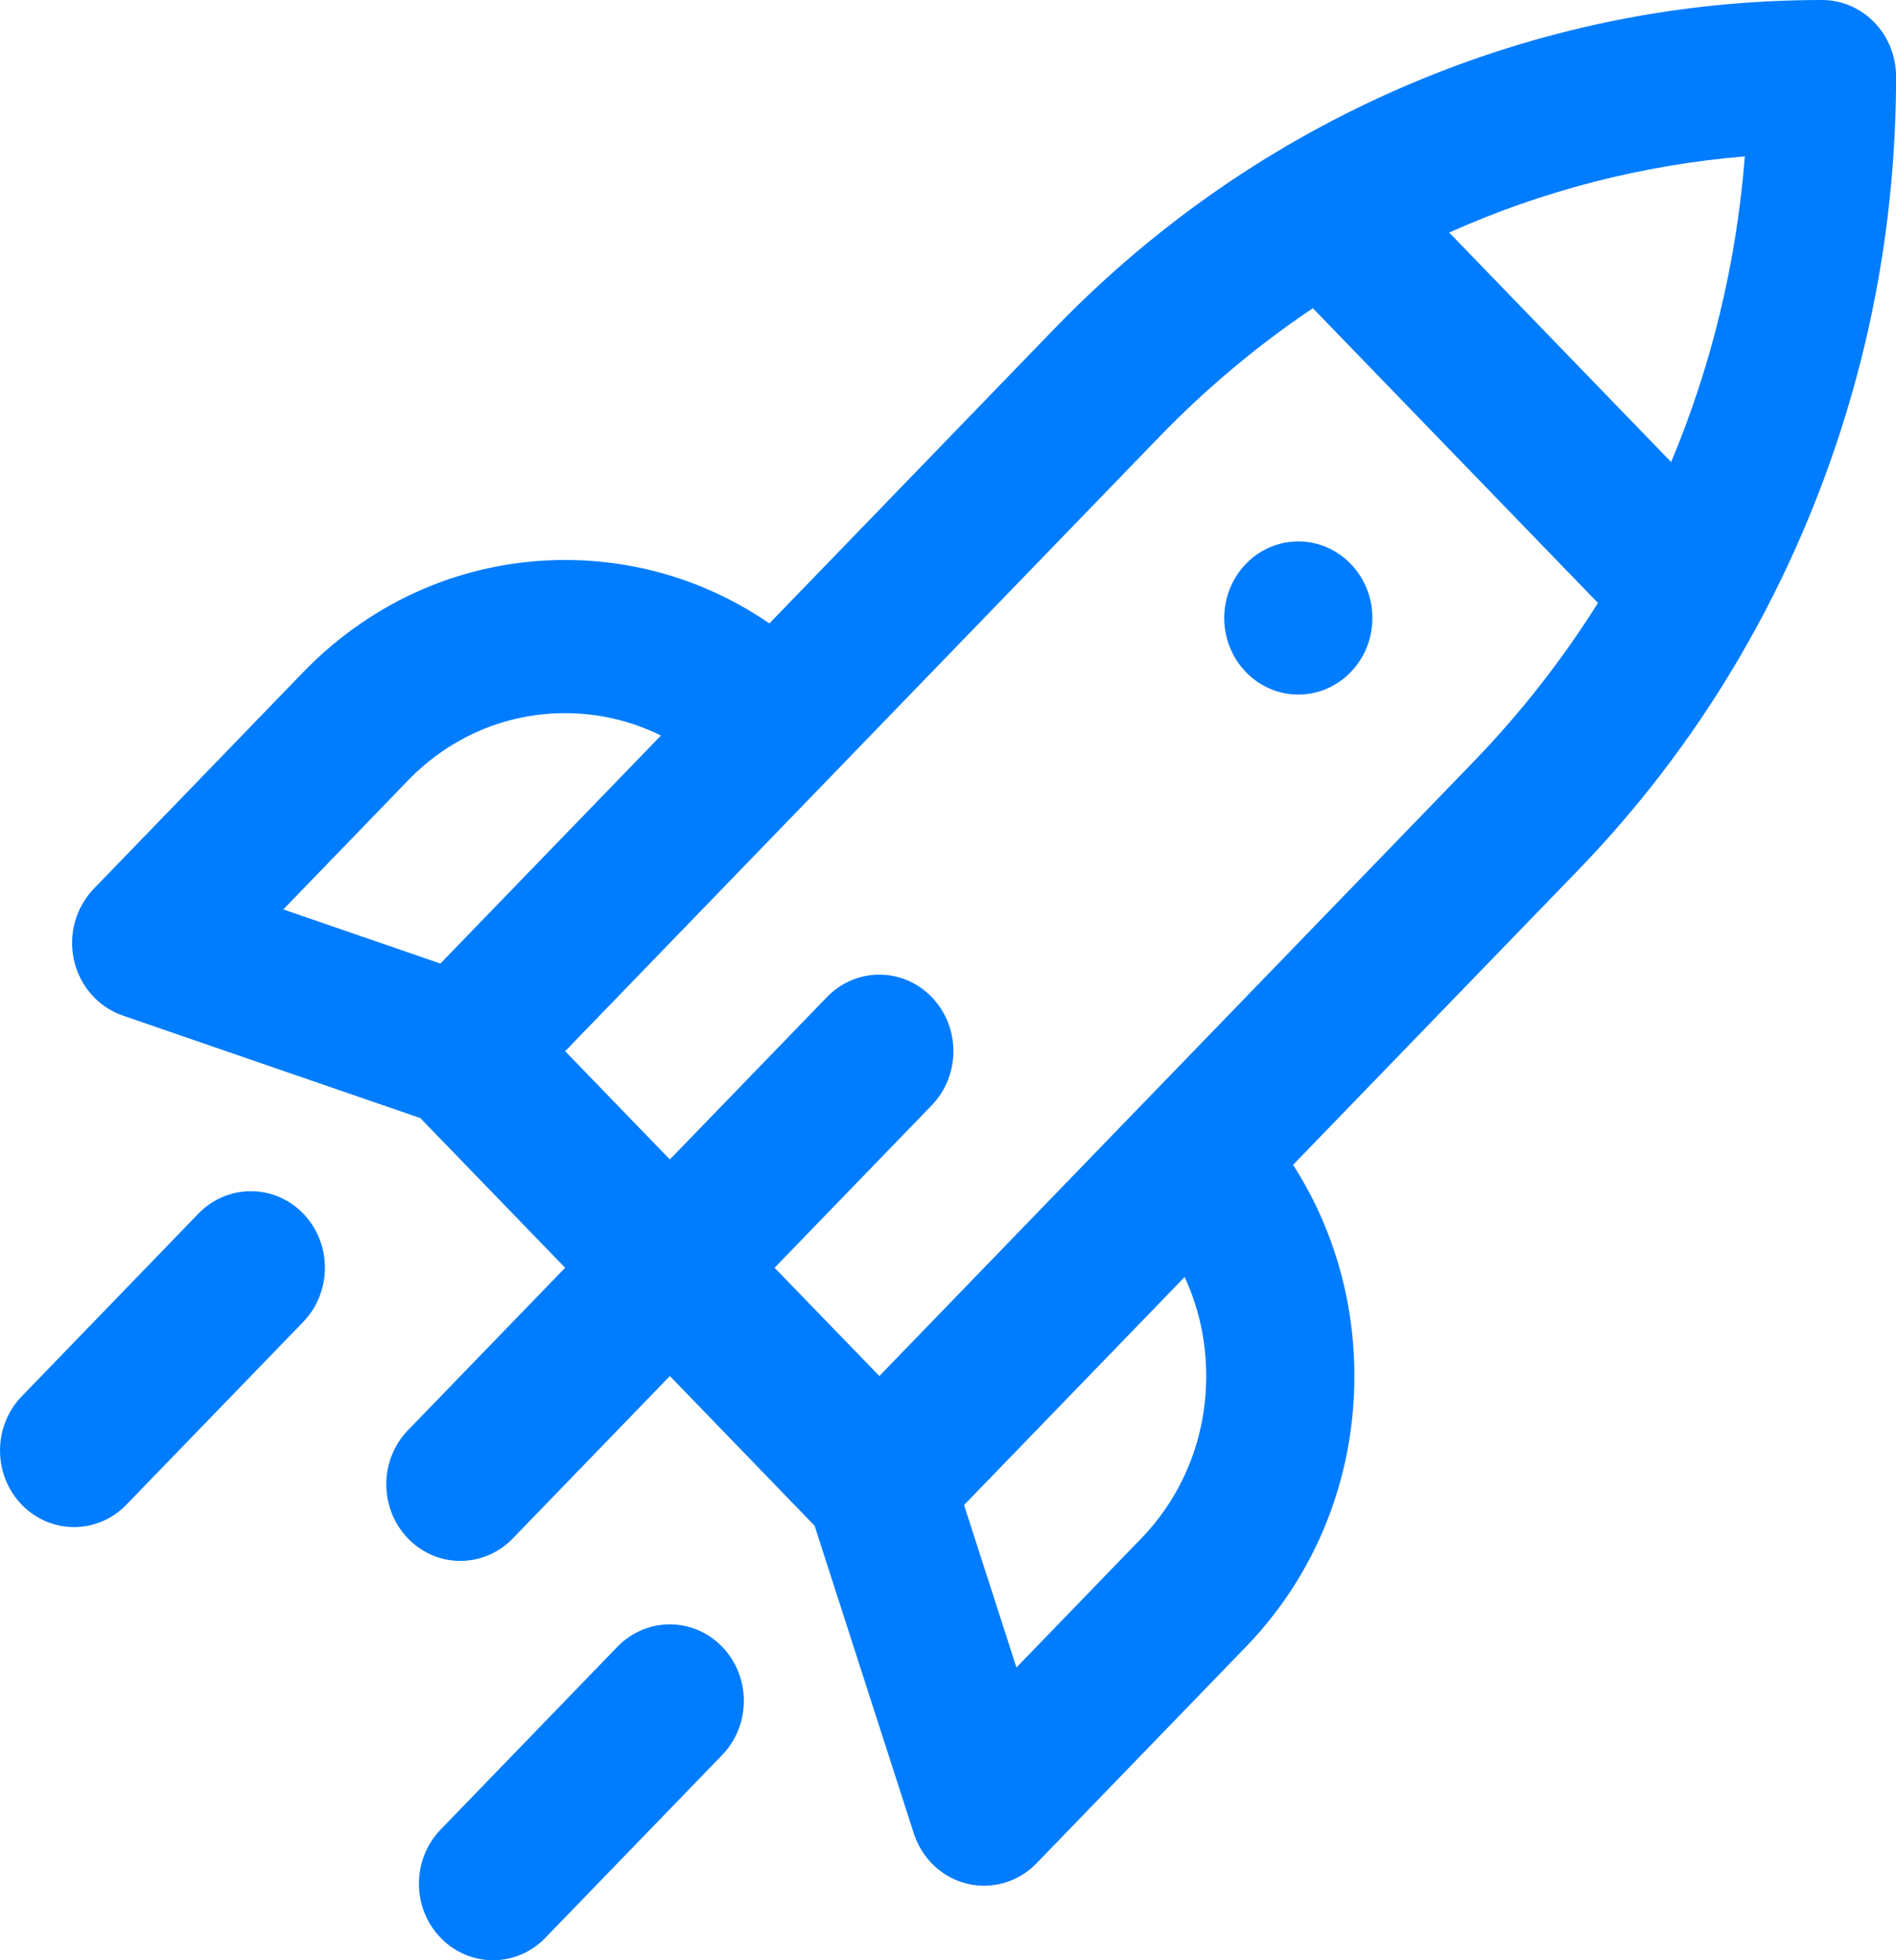 <svg width="30" height="31" viewBox="0 0 30 31" fill="none" xmlns="http://www.w3.org/2000/svg">
<g clip-path="url(#clip0_274_2)">
<path d="M28.829 0C26.562 0 24.351 0.455 22.256 1.351C20.162 2.248 18.287 3.542 16.684 5.198L12.174 9.859C11.223 9.207 10.109 8.856 8.942 8.856C7.377 8.856 5.905 9.486 4.798 10.63L1.484 14.055C1.197 14.352 1.079 14.781 1.172 15.189C1.265 15.598 1.557 15.927 1.942 16.06L6.651 17.682L8.942 20.049L6.456 22.617C5.998 23.09 5.998 23.857 6.456 24.33C6.913 24.803 7.655 24.803 8.113 24.33L10.599 21.761L12.889 24.128L14.459 28.994C14.588 29.392 14.906 29.693 15.302 29.79C15.697 29.886 16.112 29.764 16.399 29.468L19.714 26.043C20.821 24.899 21.43 23.378 21.43 21.761C21.43 20.555 21.091 19.404 20.46 18.421L24.97 13.761C26.573 12.104 27.826 10.167 28.694 8.003C29.561 5.839 30.001 3.554 30.001 1.211C30.001 0.542 29.476 0 28.829 0ZM26.442 7.307L22.93 3.678C24.402 3.018 25.978 2.609 27.608 2.473C27.476 4.157 27.08 5.785 26.442 7.307ZM6.456 12.342C7.12 11.656 8.003 11.278 8.942 11.278C9.475 11.278 9.99 11.401 10.458 11.632L6.968 15.238L4.482 14.382L6.456 12.342ZM19.086 21.761C19.086 22.732 18.721 23.644 18.057 24.33L16.083 26.37L15.254 23.801L18.744 20.195C18.968 20.677 19.086 21.21 19.086 21.761ZM23.313 12.049C23.313 12.049 18.057 17.48 18.057 17.48C18.056 17.48 18.056 17.48 18.056 17.48L13.914 21.761L12.256 20.049L14.742 17.48C15.2 17.007 15.2 16.24 14.742 15.768C14.284 15.295 13.542 15.295 13.085 15.768L10.599 18.336L8.942 16.624L18.341 6.911C19.09 6.137 19.905 5.457 20.773 4.874L25.284 9.535C24.72 10.432 24.062 11.275 23.313 12.049Z" fill="#007CFF"/>
<path d="M20.543 10.984C21.19 10.984 21.715 10.442 21.715 9.773C21.715 9.105 21.19 8.562 20.543 8.562C19.896 8.562 19.371 9.105 19.371 9.773C19.371 10.442 19.896 10.984 20.543 10.984Z" fill="#007CFF"/>
<path d="M3.14 19.192L0.343 22.083C-0.114 22.556 -0.114 23.322 0.343 23.795C0.801 24.268 1.543 24.268 2 23.795L4.798 20.905C5.255 20.432 5.255 19.665 4.798 19.192C4.34 18.72 3.598 18.72 3.14 19.192Z" fill="#007CFF"/>
<path d="M9.769 26.043L6.972 28.933C6.515 29.406 6.514 30.172 6.972 30.645C7.43 31.118 8.172 31.118 8.629 30.645L11.426 27.755C11.884 27.282 11.884 26.515 11.427 26.043C10.969 25.57 10.227 25.57 9.769 26.043Z" fill="#007CFF"/>
</g>
<defs>
<clipPath id="clip0_274_2">
<rect width="30" height="31" fill="white"/>
</clipPath>
</defs>
</svg>
